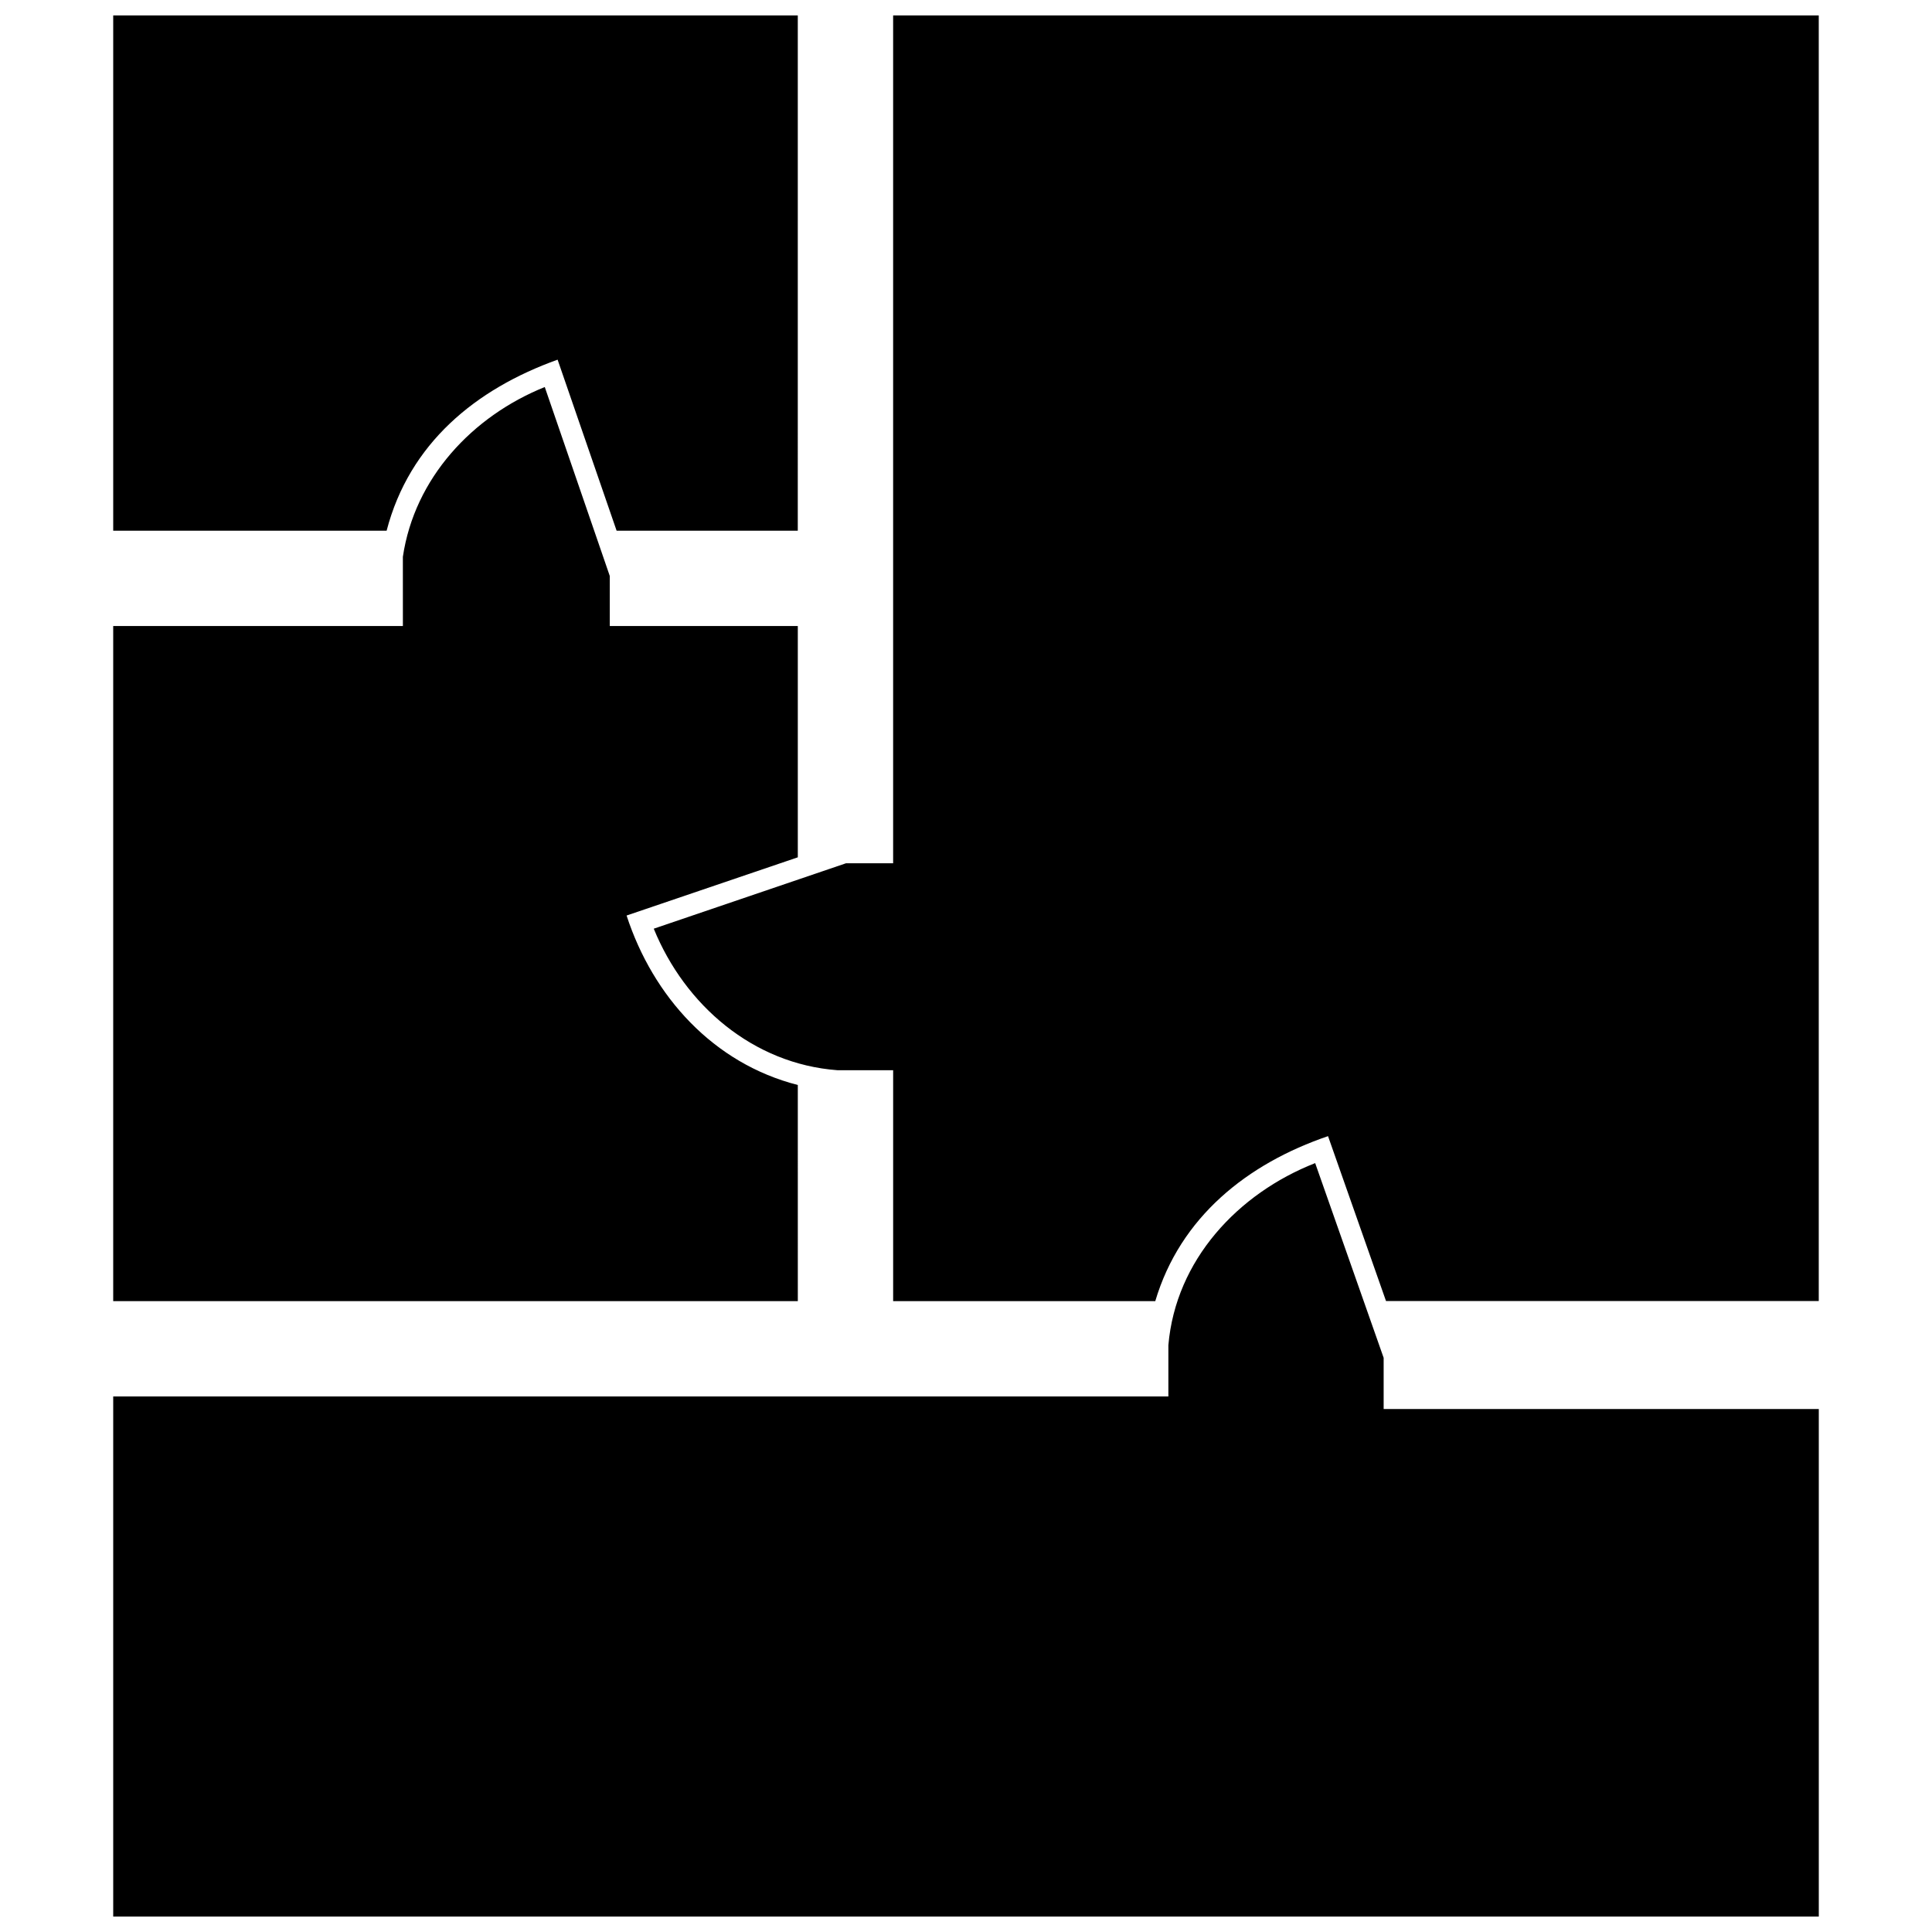 <?xml version="1.0" encoding="UTF-8"?>
<!-- Uploaded to: ICON Repo, www.svgrepo.com, Generator: ICON Repo Mixer Tools -->
<svg width="800px" height="800px" version="1.1" viewBox="144 144 512 512" xmlns="http://www.w3.org/2000/svg">
 <defs>
  <clipPath id="a">
   <path d="m174 148.09h452v503.81h-452z"/>
  </clipPath>
 </defs>
 <g clip-path="url(#a)">
  <path d="m250.77 309.9h-76.77v178.91h181.43l-0.004-57.277c-22.359-5.715-38.371-23.418-45.375-44.91l45.375-15.426v-61.293h-49.828v-13.262l-17.23-50.078c-19.195 7.738-34.512 24.133-37.605 45zm129.92-161.8v224.68h-12.504l-50.934 17.332c8.281 20.305 26.34 35.832 48.648 37.504h14.793v61.203h69.465c6.629-22.32 24.445-36.457 45.785-43.73l15.367 43.699h114.68v-340.69zm72.922 365.97h-279.61v137.84h452v-134.5h-115.32v-13.574l-18.148-51.602c-20.484 8.039-36.961 25.703-38.902 48.246v13.586zm-279.61-365.97v136.54h72.457c6.027-23.137 23.578-37.535 45.312-45.324l15.637 45.324h48.012l0.004-136.54z" fill-rule="evenodd"/>
 </g>
</svg>